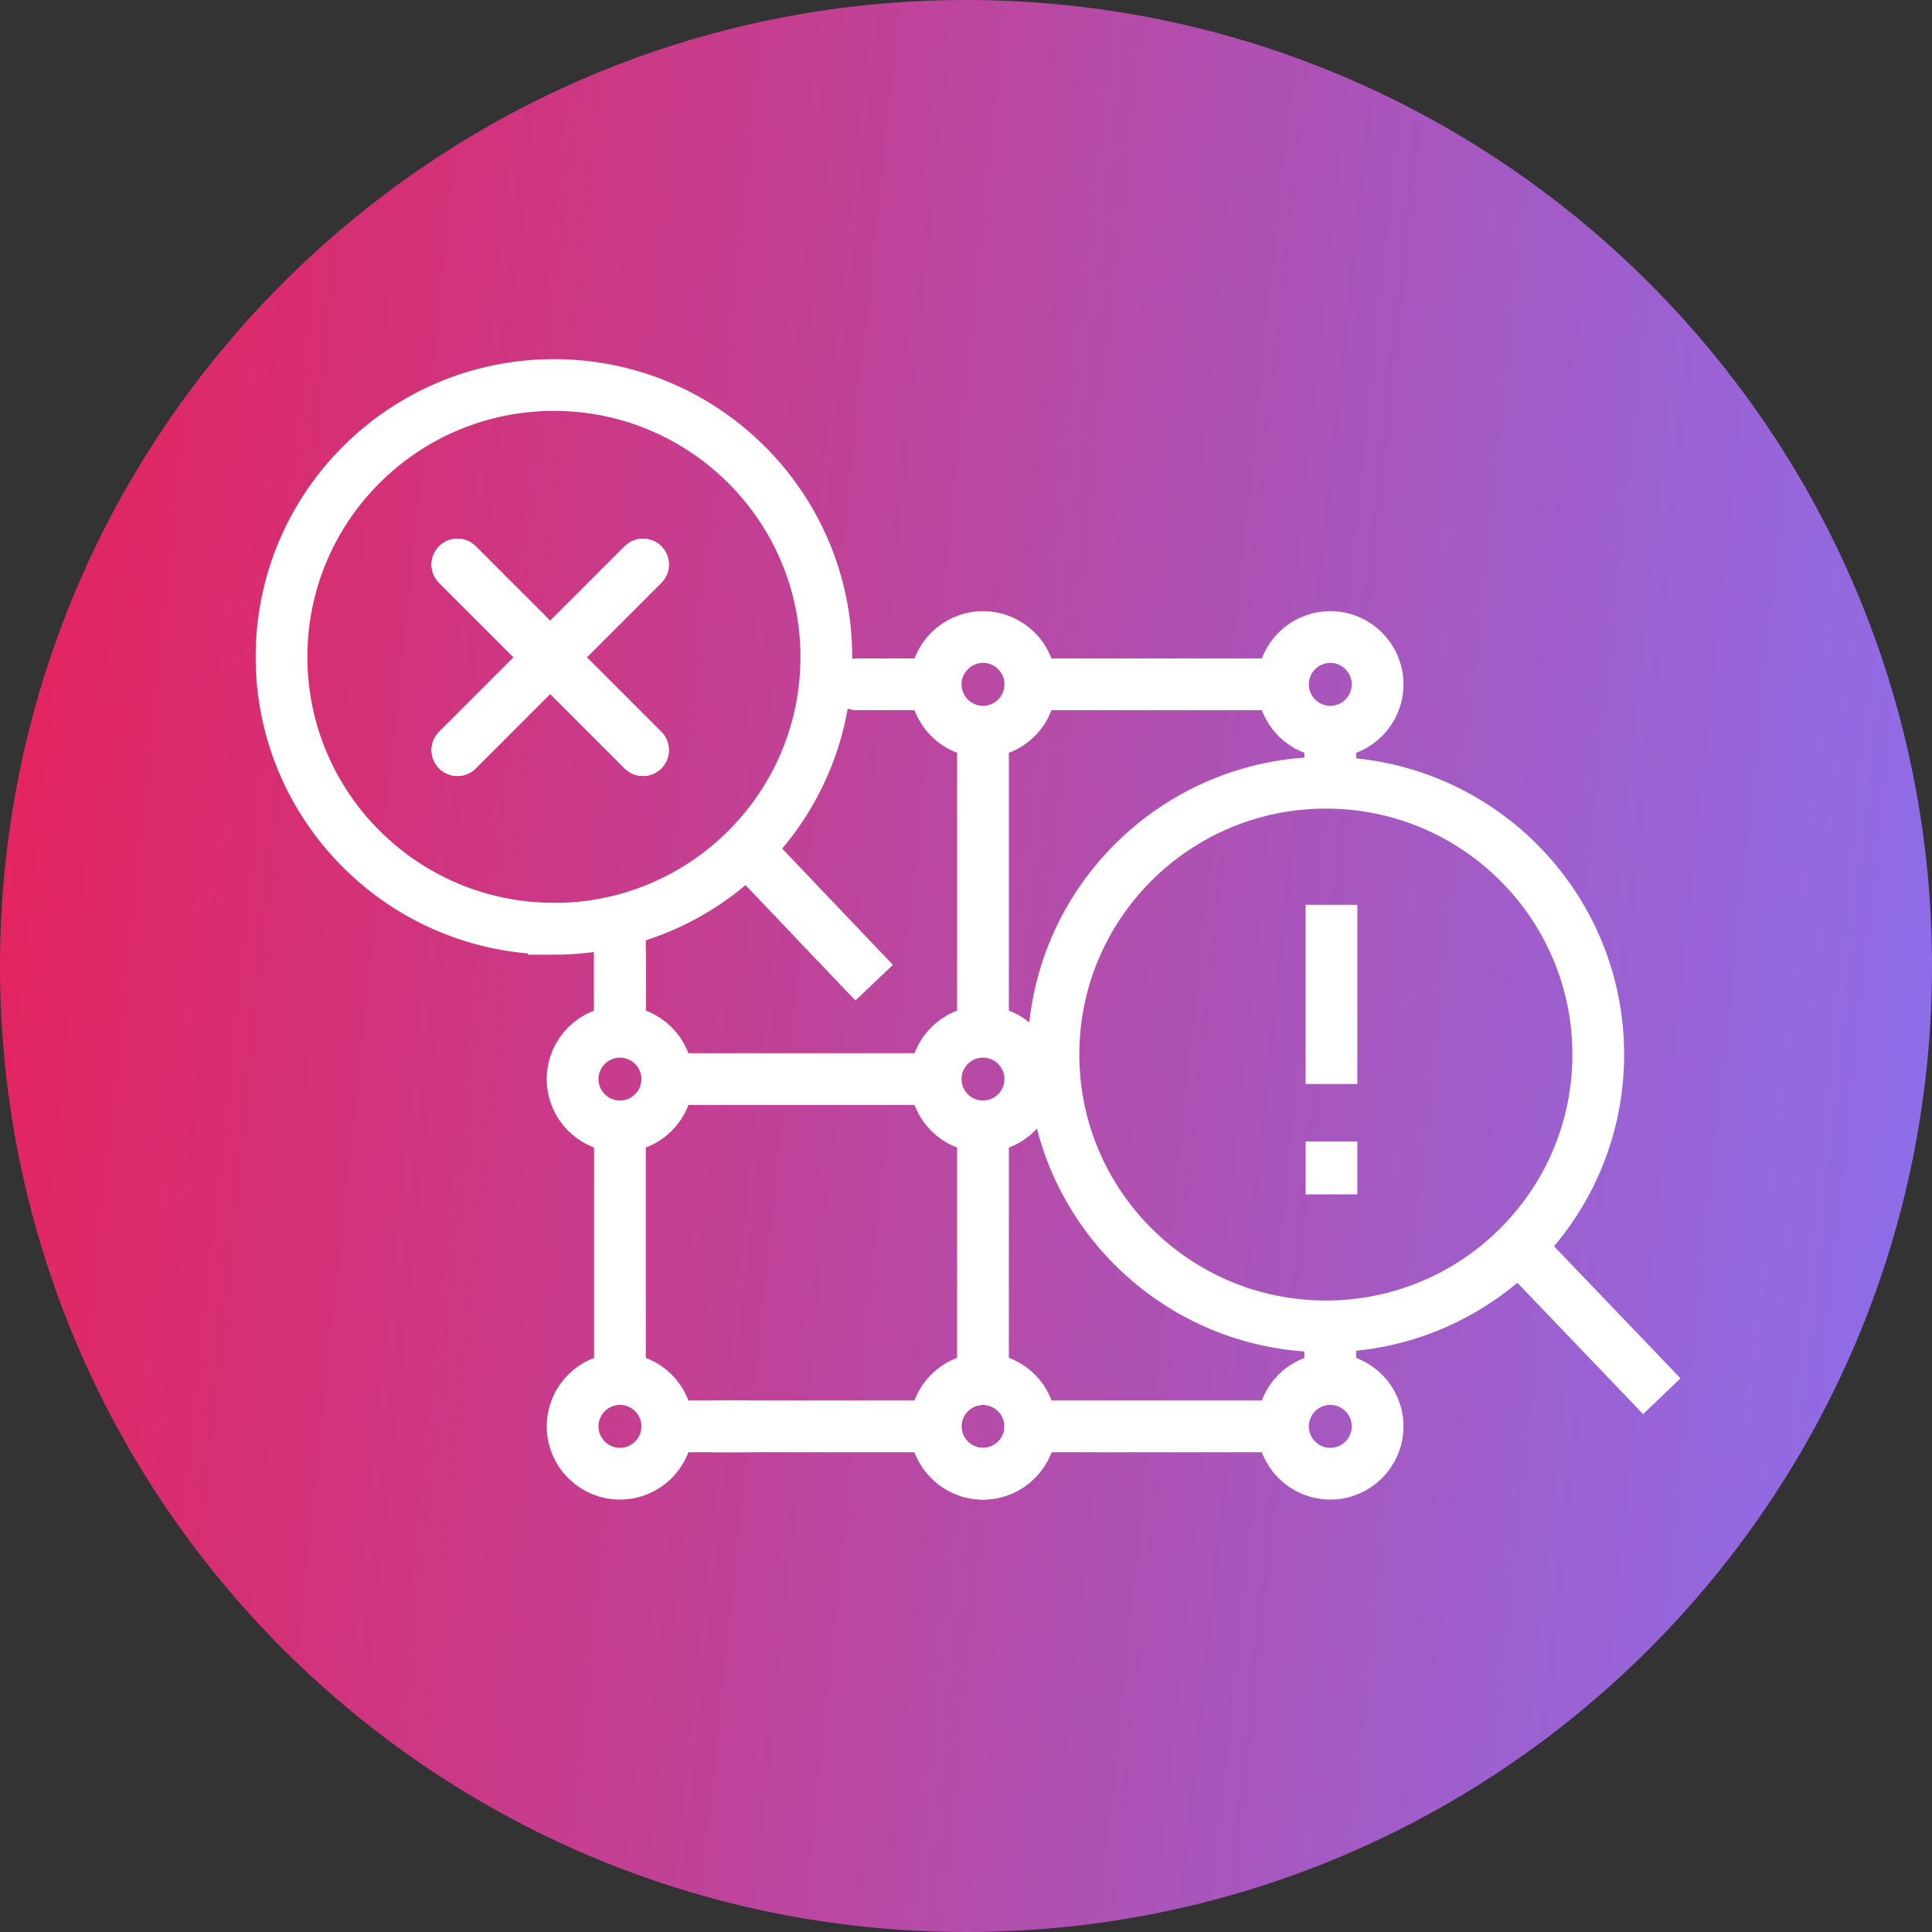 <svg width="112" height="112" viewBox="0 0 112 112" fill="none" xmlns="http://www.w3.org/2000/svg">
<rect x="0" y="0" width="112" height="112" fill="#333333" stroke="none"/>
<g clip-path="url(#clip0_2699_753)">
<g clip-path="url(#clip1_2699_753)">
<g clip-path="url(#clip2_2699_753)">
<path d="M112 56C112 86.928 86.928 112 56 112C25.072 112 0 86.928 0 56C0 25.072 25.072 0 56 0C86.928 0 112 25.072 112 56Z" fill="url(#paint0_linear_2699_753)"/>
<path d="M32.112 53.845C40.83 53.845 47.903 46.788 47.903 38.087C47.903 29.386 40.83 22.32 32.112 22.32C23.394 22.32 16.32 29.377 16.32 38.079C16.32 46.78 23.394 53.837 32.112 53.837V53.845Z" stroke="white" stroke-width="3" stroke-miterlimit="10"/>
<path d="M43.602 49.539L50.675 56.968" stroke="white" stroke-width="3" stroke-miterlimit="10"/>
<path d="M26.516 32.727L37.275 43.486" stroke="white" stroke-width="3" stroke-miterlimit="10" stroke-linecap="round"/>
<path d="M26.516 32.727L37.275 43.486" stroke="white" stroke-width="3" stroke-miterlimit="10" stroke-linecap="round"/>
<path d="M37.275 32.727L26.516 43.486" stroke="white" stroke-width="3" stroke-miterlimit="10" stroke-linecap="round"/>
<path d="M37.275 32.727L26.516 43.486" stroke="white" stroke-width="3" stroke-miterlimit="10" stroke-linecap="round"/>
<path d="M76.862 76.892C85.58 76.892 92.653 69.835 92.653 61.133C92.653 52.432 85.58 45.375 76.862 45.375C68.144 45.375 61.07 52.432 61.07 61.133C61.07 69.835 68.144 76.892 76.862 76.892Z" stroke="white" stroke-width="3" stroke-miterlimit="10"/>
<path d="M88.344 72.594L96.335 80.94" stroke="white" stroke-width="3" stroke-miterlimit="10"/>
<path d="M77.188 62.84V52.453" stroke="white" stroke-width="3" stroke-miterlimit="10"/>
<path d="M77.188 69.238V66.172" stroke="white" stroke-width="3" stroke-miterlimit="10"/>
<path d="M59.734 39.672H73.46" stroke="white" stroke-width="3" stroke-linecap="round" stroke-linejoin="round"/>
<path d="M49.664 39.672H53.325" stroke="white" stroke-width="3" stroke-linecap="round" stroke-linejoin="round"/>
<path d="M77.117 43.336V45.171" stroke="white" stroke-width="3" stroke-linecap="round" stroke-linejoin="round"/>
<path d="M77.117 78.047V79.882" stroke="white" stroke-width="3" stroke-linecap="round" stroke-linejoin="round"/>
<path d="M77.118 42.417C78.634 42.417 79.862 41.188 79.862 39.673C79.862 38.158 78.634 36.93 77.118 36.93C75.603 36.93 74.375 38.158 74.375 39.673C74.375 41.188 75.603 42.417 77.118 42.417Z" stroke="white" stroke-width="3" stroke-miterlimit="10"/>
<path d="M56.986 42.417C58.501 42.417 59.729 41.188 59.729 39.673C59.729 38.158 58.501 36.93 56.986 36.93C55.471 36.93 54.242 38.158 54.242 39.673C54.242 41.188 55.471 42.417 56.986 42.417Z" stroke="white" stroke-width="3" stroke-miterlimit="10"/>
<path d="M59.734 82.688H73.46" stroke="white" stroke-width="3" stroke-linecap="round" stroke-linejoin="round"/>
<path d="M41.438 82.688H53.329" stroke="white" stroke-width="3" stroke-linecap="round" stroke-linejoin="round"/>
<path d="M77.118 85.432C78.634 85.432 79.862 84.204 79.862 82.689C79.862 81.174 78.634 79.945 77.118 79.945C75.603 79.945 74.375 81.174 74.375 82.689C74.375 84.204 75.603 85.432 77.118 85.432Z" stroke="white" stroke-width="3" stroke-miterlimit="10"/>
<path d="M56.986 85.432C58.501 85.432 59.729 84.204 59.729 82.689C59.729 81.174 58.501 79.945 56.986 79.945C55.471 79.945 54.242 81.174 54.242 82.689C54.242 84.204 55.471 85.432 56.986 85.432Z" stroke="white" stroke-width="3" stroke-miterlimit="10"/>
<path d="M35.938 65.297V79.022" stroke="white" stroke-width="3" stroke-linecap="round" stroke-linejoin="round"/>
<path d="M35.938 55.234V58.895" stroke="white" stroke-width="3" stroke-linecap="round" stroke-linejoin="round"/>
<path d="M35.938 54.32V58.898" stroke="white" stroke-width="3" stroke-linecap="round" stroke-linejoin="round"/>
<path d="M39.602 82.688H43.262" stroke="white" stroke-width="3" stroke-linecap="round" stroke-linejoin="round"/>
<path d="M35.939 85.432C37.454 85.432 38.682 84.204 38.682 82.689C38.682 81.174 37.454 79.945 35.939 79.945C34.424 79.945 33.195 81.174 33.195 82.689C33.195 84.204 34.424 85.432 35.939 85.432Z" stroke="white" stroke-width="3" stroke-miterlimit="10"/>
<path d="M56.984 65.297V79.022" stroke="white" stroke-width="3" stroke-linecap="round" stroke-linejoin="round"/>
<path d="M56.984 43.336V58.896" stroke="white" stroke-width="3" stroke-linecap="round" stroke-linejoin="round"/>
<path d="M56.986 85.432C58.501 85.432 59.729 84.204 59.729 82.689C59.729 81.174 58.501 79.945 56.986 79.945C55.471 79.945 54.242 81.174 54.242 82.689C54.242 84.204 55.471 85.432 56.986 85.432Z" stroke="white" stroke-width="3" stroke-miterlimit="10"/>
<path d="M56.986 65.299C58.501 65.299 59.729 64.071 59.729 62.556C59.729 61.041 58.501 59.812 56.986 59.812C55.471 59.812 54.242 61.041 54.242 62.556C54.242 64.071 55.471 65.299 56.986 65.299Z" stroke="white" stroke-width="3" stroke-miterlimit="10"/>
<path d="M35.939 65.299C37.454 65.299 38.682 64.071 38.682 62.556C38.682 61.041 37.454 59.812 35.939 59.812C34.424 59.812 33.195 61.041 33.195 62.556C33.195 64.071 34.424 65.299 35.939 65.299Z" stroke="white" stroke-width="3" stroke-miterlimit="10"/>
<path d="M38.688 62.555H54.248" stroke="white" stroke-width="3" stroke-miterlimit="10"/>
</g>
</g>
</g>
<defs>
<linearGradient id="paint0_linear_2699_753" x1="-20.251" y1="-499.333" x2="190.708" y2="-477.148" gradientUnits="userSpaceOnUse">
<stop offset="0.255" stop-color="#F51543"/>
<stop offset="0.917" stop-color="#8A70EE"/>
</linearGradient>
<clipPath id="clip0_2699_753">
<rect width="112" height="112" fill="white"/>
</clipPath>
<clipPath id="clip1_2699_753">
<rect width="112" height="112" fill="white"/>
</clipPath>
<clipPath id="clip2_2699_753">
<rect width="112" height="112" fill="white"/>
</clipPath>
</defs>
</svg>
